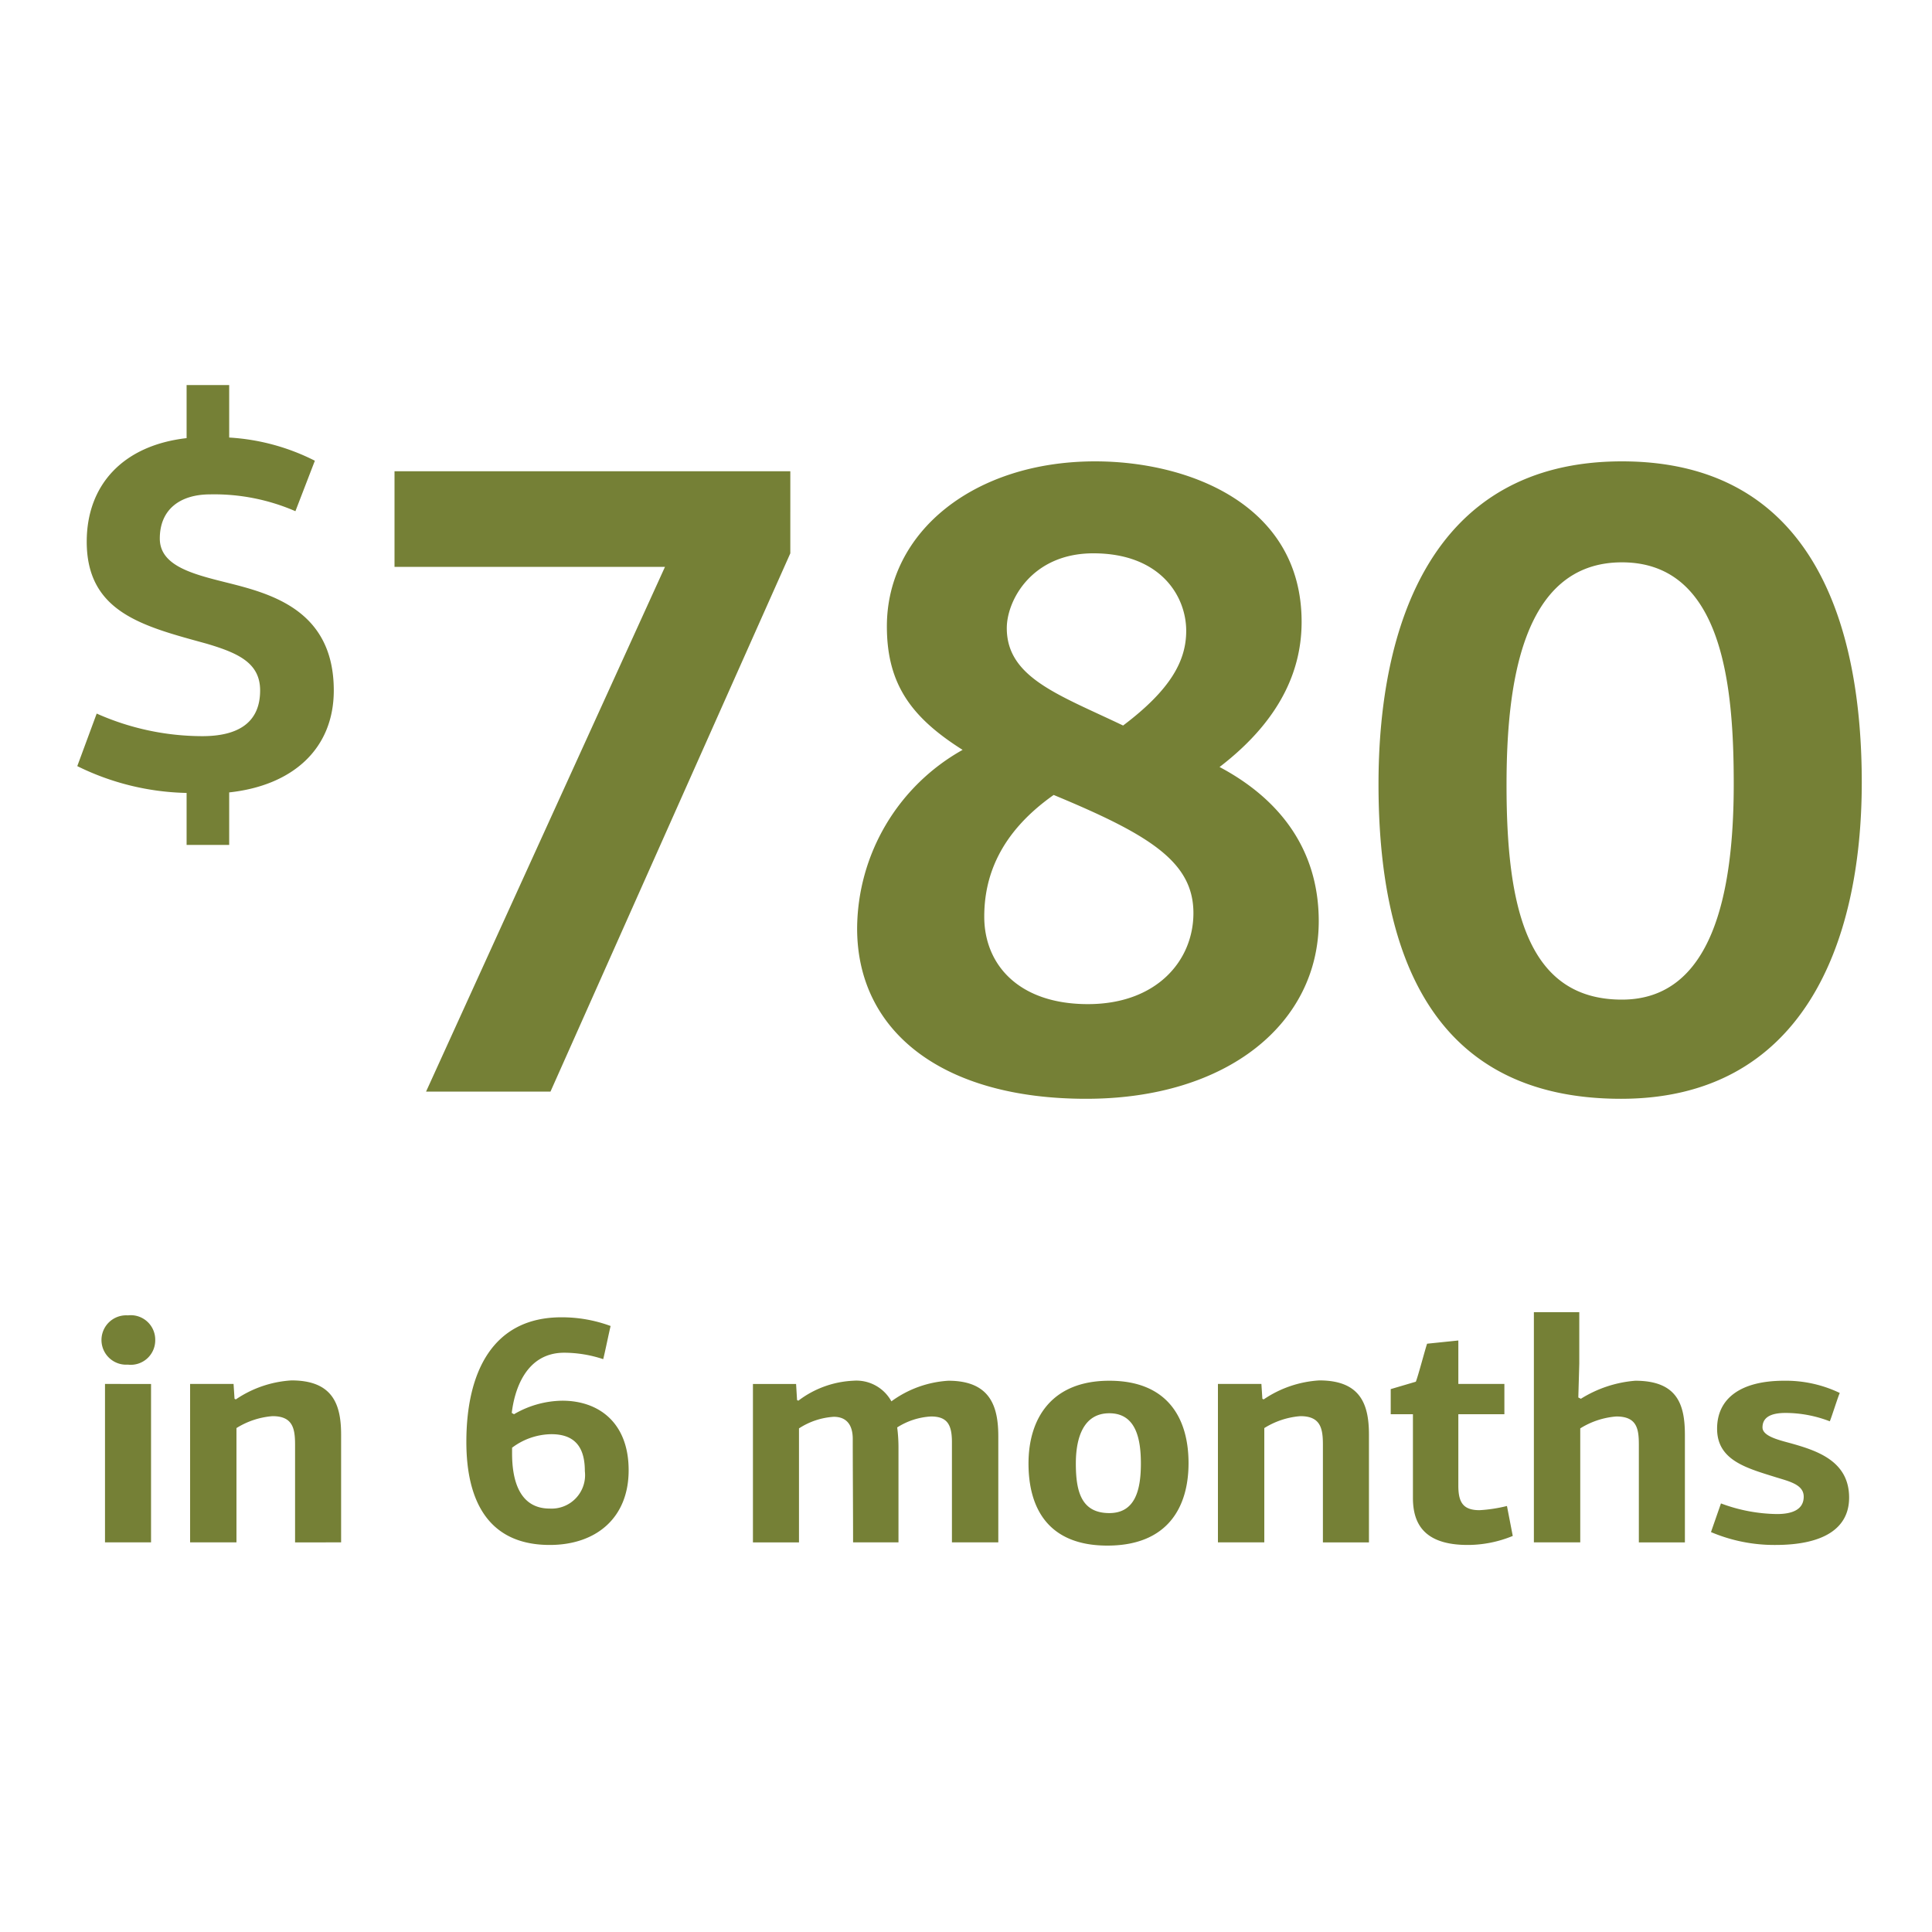 <svg xmlns="http://www.w3.org/2000/svg" width="150" height="150" viewBox="0 0 150 150"><title>Teen-guide-5-steps-to-saving-for-something-you-really-want_CHART-IMAGE-3</title><path d="M138.515,107.2c-3.375,0-5.2,1.375-5.2,3.725,0,2.4,2.175,3.025,4.425,3.725,1.1.35,2.3.575,2.3,1.55,0,1.025-.925,1.35-2.075,1.35a12.809,12.809,0,0,1-4.35-.825l-.775,2.225a12.567,12.567,0,0,0,5,1c3.8,0,5.725-1.325,5.725-3.675,0-2.85-2.5-3.65-4.55-4.225-.925-.25-2.175-.55-2.175-1.225,0-.925.9-1.125,1.8-1.125a9.6,9.6,0,0,1,3.425.65c.125-.275.65-1.95.775-2.2a9.682,9.682,0,0,0-4.325-.95m-15.975,1.3.075-2.625v-4H119.09V119.75h3.6V110.9a6.185,6.185,0,0,1,2.8-.925c1.6,0,1.75.95,1.75,2.2v7.575h3.575v-8.325c0-2.3-.525-4.225-3.85-4.225a9.346,9.346,0,0,0-4.225,1.4Zm-11.74-4.175c-.15.425-.7,2.525-.875,2.95l-1.95.575v1.95H109.7v6.5c0,1.95.825,3.65,4.25,3.65a9.2,9.2,0,0,0,3.5-.7l-.45-2.325a11.579,11.579,0,0,1-2.125.325c-1.275,0-1.65-.6-1.65-1.9V109.8H116.8v-2.35h-3.575v-3.375Zm-4.515,15.425V111.4c0-2.3-.6-4.225-3.85-4.225a8.593,8.593,0,0,0-4.325,1.475l-.1-.05-.075-1.15H94.56v12.3h3.6v-8.875a6.185,6.185,0,0,1,2.8-.925c1.55,0,1.75.925,1.75,2.2v7.6Zm-17.707-6.125c0,2.025-.425,3.85-2.45,3.85-2.175,0-2.6-1.675-2.6-3.85,0-1.925.55-3.9,2.6-3.9s2.45,1.95,2.45,3.9m3.7-.025c0-3.425-1.575-6.4-6.15-6.4-4.525,0-6.275,2.975-6.275,6.425,0,3.525,1.575,6.375,6.125,6.375,4.675,0,6.3-2.975,6.3-6.4m-14.77,6.15v-8.225c0-2.3-.6-4.325-3.875-4.325a8.325,8.325,0,0,0-4.425,1.6,3.1,3.1,0,0,0-2.975-1.6,7.608,7.608,0,0,0-4.25,1.55l-.1-.05-.075-1.25h-3.35v12.3h3.575V110.9a5.587,5.587,0,0,1,2.7-.9c.95,0,1.475.575,1.475,1.725,0,2.675.025,5.35.025,8.025h3.525v-7.325a12.2,12.2,0,0,0-.1-1.6,5.429,5.429,0,0,1,2.625-.85c1.275,0,1.625.65,1.625,2v7.775Zm-32.1-5.525a2.6,2.6,0,0,1-2.725,2.9c-2.5,0-2.925-2.475-2.925-4.275v-.45a5.172,5.172,0,0,1,3.05-1.05c2.025,0,2.6,1.25,2.6,2.875M39.733,109.7c.2-1.7,1.05-4.675,4.075-4.675a9.665,9.665,0,0,1,3.025.5c.125-.475.45-2.075.575-2.575a10.905,10.905,0,0,0-3.825-.675c-5.325,0-7.375,4.25-7.375,9.675,0,4.5,1.65,8,6.475,8,3.575,0,6.125-2.075,6.125-5.8,0-3.7-2.325-5.4-5.15-5.4a7.592,7.592,0,0,0-3.75,1.05ZM26.484,119.75V111.4c0-2.3-.6-4.225-3.85-4.225a8.593,8.593,0,0,0-4.325,1.475l-.1-.05-.075-1.15H14.759v12.3h3.6v-8.875a6.185,6.185,0,0,1,2.8-.925c1.55,0,1.75.925,1.75,2.2v7.6Zm-14.432-15.7a1.9,1.9,0,0,0-2.125-1.925,1.917,1.917,0,1,0,0,3.825,1.9,1.9,0,0,0,2.125-1.9m-.325,3.4H8.152v12.3h3.575Z" style="fill:#758036"/><path d="M134.607,60.88c0,8.54-1.68,16.73-8.68,16.73-7.42,0-8.96-7.28-8.96-16.66,0-7.63,1.12-17.29,8.96-17.29,7.91,0,8.68,9.8,8.68,17.22m9.94-.14c0-11.76-3.5-24.92-18.62-24.92-14.84,0-18.9,12.88-18.9,25.06,0,12.95,3.99,24.43,18.83,24.43,14,0,18.69-11.9,18.69-24.57m-43.49-12.46c0-9.1-8.75-12.46-16.03-12.46-9.38,0-16.17,5.46-16.17,12.81,0,4.48,1.89,7.07,5.88,9.59a15.993,15.993,0,0,0-8.19,13.86c0,7.98,6.58,13.23,17.78,13.23,10.99,0,18.06-5.88,18.06-13.79,0-5.74-3.22-9.59-7.7-11.97,5.11-3.92,6.37-7.98,6.37-11.27M84.467,77.96c-5.39,0-8.05-3.08-8.05-6.79,0-3.01,1.12-6.44,5.39-9.45,7.42,3.08,10.85,5.18,10.85,9.17,0,3.71-2.87,7.07-8.19,7.07m-6.3-29.19c0-2.17,1.96-5.81,6.72-5.81,5.18,0,7.21,3.29,7.21,6.02,0,2.31-1.19,4.55-4.9,7.35-4.97-2.38-9.03-3.71-9.03-7.56M51.63,44.01,33.08,84.75h9.66l18.62-41.79V36.59H30.63v7.42ZM14.488,65.6h3.306V61.522c4.938-.531,8.121-3.387,8.121-7.917,0-6.326-5.02-7.55-8.448-8.407-2.612-.653-5.06-1.306-5.06-3.387,0-2.245,1.55-3.428,3.917-3.428a15.817,15.817,0,0,1,6.612,1.306l1.51-3.918a16.851,16.851,0,0,0-6.652-1.8V29.894H14.488v4.122c-4.979.571-7.754,3.673-7.754,8.04,0,5.509,4.408,6.57,9.3,7.917,2.489.734,4.162,1.51,4.162,3.632,0,2.571-1.8,3.55-4.489,3.55a20.21,20.21,0,0,1-8.2-1.754L6,59.481a20.035,20.035,0,0,0,8.488,2.082Z" style="fill:#758036"/></svg>